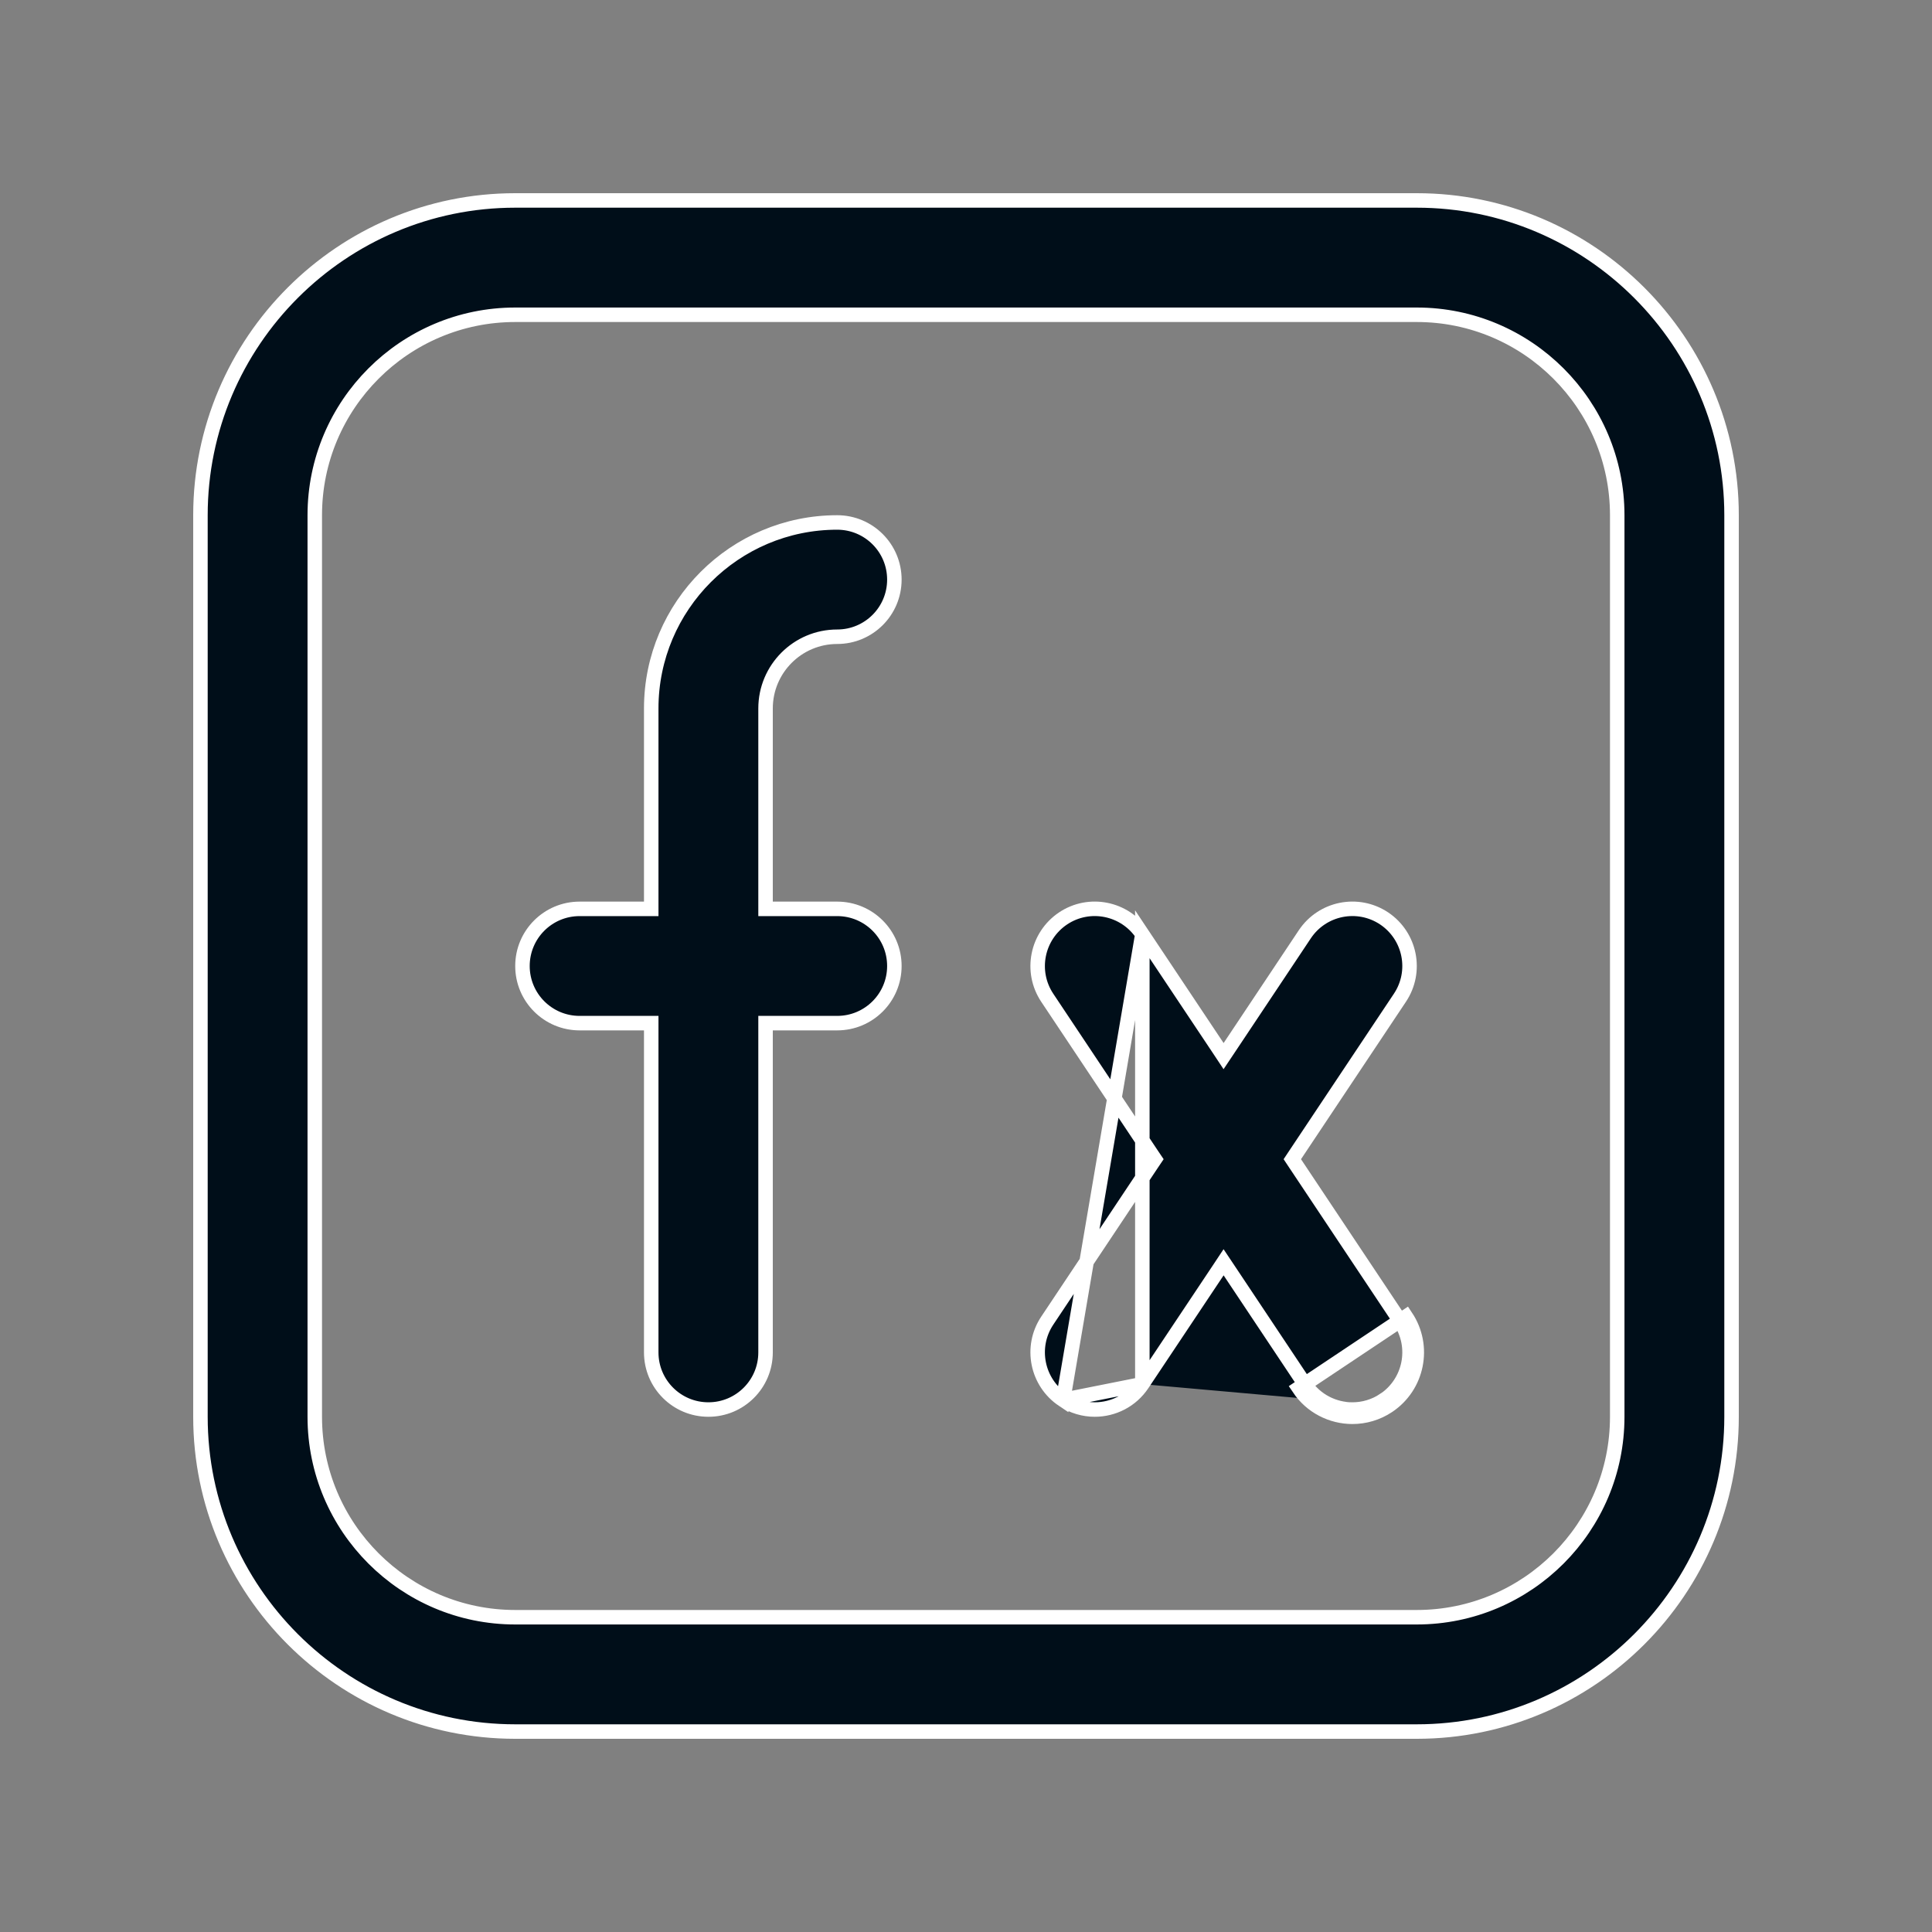 <svg width="40" height="40" viewBox="0 0 40 40" fill="none" xmlns="http://www.w3.org/2000/svg">
<rect x="0" y="0" width="40" height="40" fill="#808080" stroke="none"/>
<g clip-path="url(#clip0_3256_43807)">
<path d="M23.651 28.657L25.209 26.321L25.333 26.134L25.458 26.321L27.015 28.657C27.244 28.999 27.619 29.183 28.001 29.183C28.227 29.183 28.456 29.118 28.657 28.984L28.74 29.109M23.651 28.657L23.651 19.343L25.209 21.679L25.333 21.866L25.458 21.679L27.015 19.343C27.378 18.8 28.111 18.652 28.657 19.015C29.2 19.379 29.347 20.113 28.984 20.657L26.811 23.917L26.756 24L26.811 24.083L28.984 27.343C29.347 27.887 29.2 28.621 28.657 28.985L28.74 29.109M23.651 28.657C23.423 28.999 23.048 29.183 22.665 29.183C22.441 29.183 22.213 29.119 22.01 28.984M23.651 28.657L22.01 28.984M28.74 29.109C29.352 28.7 29.517 27.873 29.109 27.26L26.891 28.74C27.148 29.125 27.571 29.333 28.001 29.333C28.256 29.333 28.513 29.26 28.74 29.109ZM22.01 28.984C21.467 28.621 21.32 27.887 21.682 27.343L23.855 24.083L23.911 24L23.855 23.917L21.682 20.657C21.32 20.113 21.467 19.379 22.01 19.015C22.553 18.652 23.288 18.8 23.651 19.343L22.01 28.984ZM15.85 18.667V18.817H16H17.333C17.987 18.817 18.517 19.346 18.517 20C18.517 20.654 17.987 21.183 17.333 21.183H16H15.85V21.333V28C15.85 28.654 15.32 29.183 14.667 29.183C14.013 29.183 13.483 28.654 13.483 28V21.333V21.183H13.333H12C11.347 21.183 10.817 20.654 10.817 20C10.817 19.346 11.347 18.817 12 18.817H13.333H13.483V18.667V14.667C13.483 12.544 15.211 10.817 17.333 10.817C17.987 10.817 18.517 11.346 18.517 12C18.517 12.654 17.987 13.183 17.333 13.183C16.515 13.183 15.85 13.848 15.85 14.667V18.667ZM10.667 4.15H29.333C32.926 4.15 35.85 7.074 35.85 10.667V29.333C35.85 32.926 32.926 35.85 29.333 35.85H10.667C7.074 35.85 4.15 32.926 4.15 29.333V10.667C4.15 7.074 7.074 4.15 10.667 4.15ZM29.333 33.483C31.622 33.483 33.483 31.622 33.483 29.333V10.667C33.483 8.378 31.622 6.517 29.333 6.517H10.667C8.378 6.517 6.517 8.378 6.517 10.667V29.333C6.517 31.622 8.378 33.483 10.667 33.483H29.333Z" fill="#000E19" stroke="white" stroke-width="0.3"/>
</g>
<defs>
<clipPath id="clip0_3256_43807">
<rect width="32" height="32" fill="white" transform="translate(4 4)"/>
</clipPath>
</defs>
</svg>
